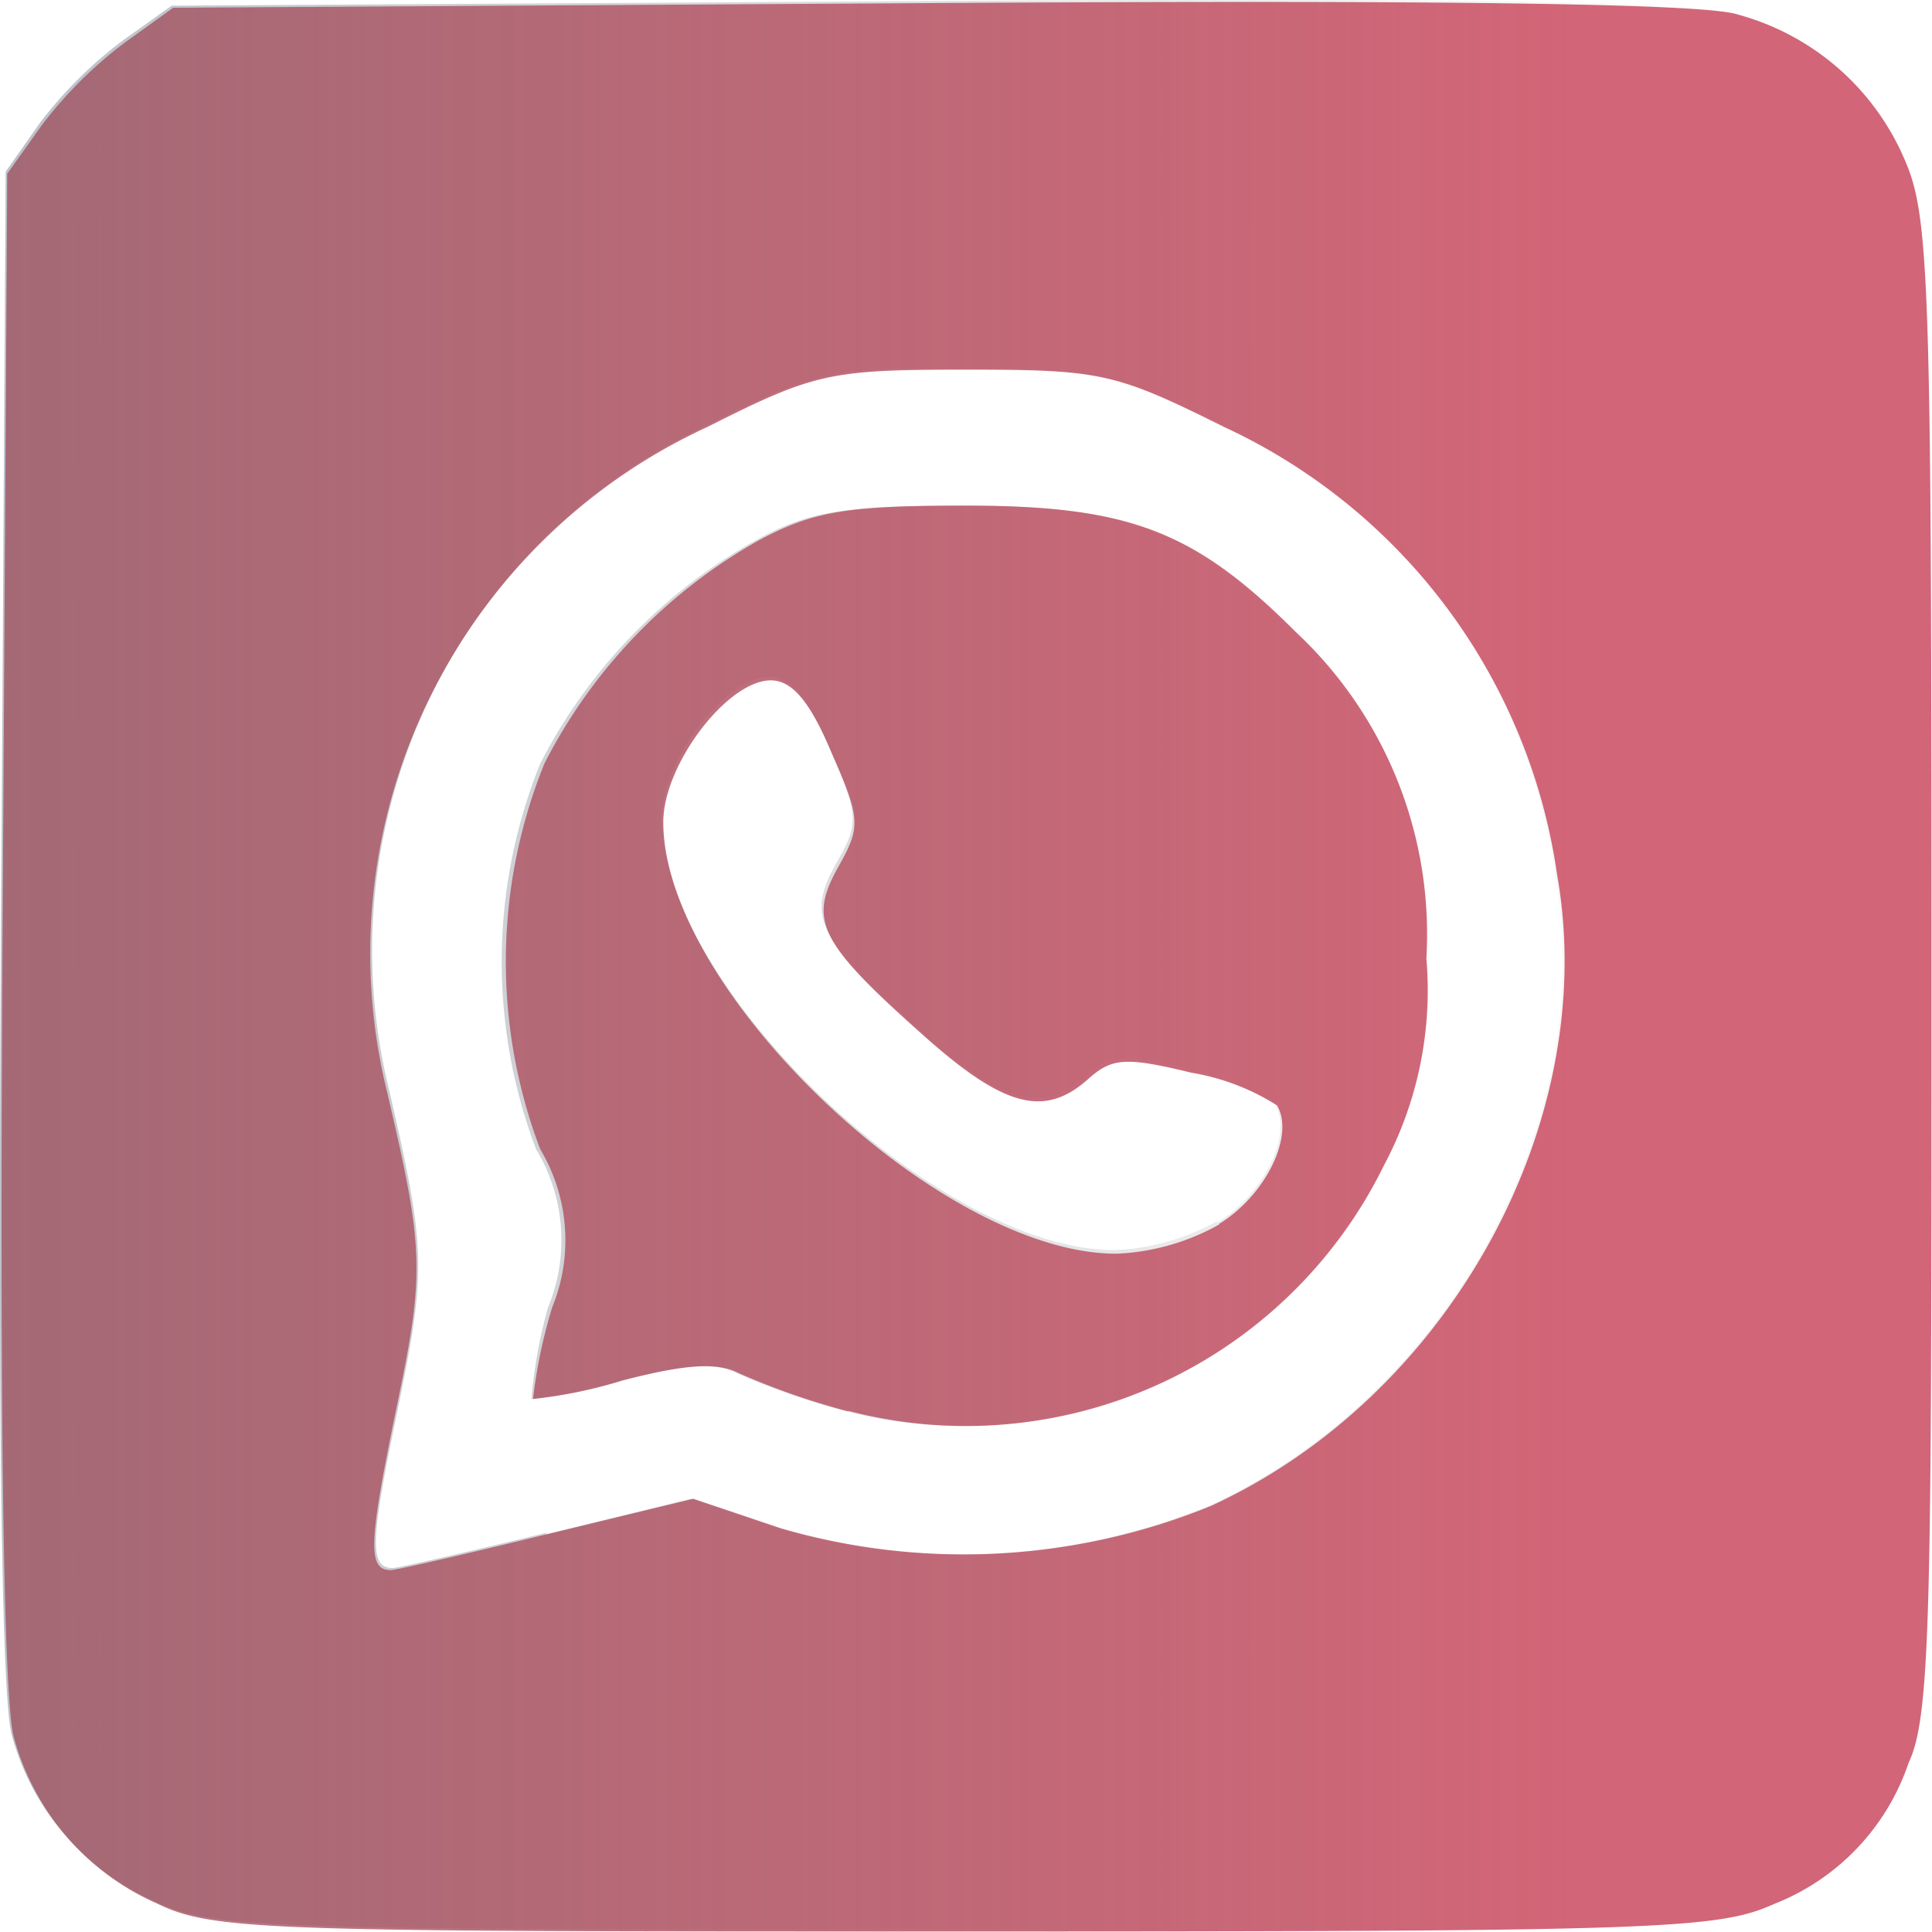 <svg id="Layer_13" data-name="Layer 13" xmlns="http://www.w3.org/2000/svg" xmlns:xlink="http://www.w3.org/1999/xlink" viewBox="0 0 37.37 37.37"><defs><linearGradient id="linear-gradient" x1="-148.26" y1="199.19" x2="-74.65" y2="199.19" gradientTransform="matrix(1.57, 0, 0, -1.57, 156.82, 337.77)" gradientUnits="userSpaceOnUse"><stop offset="0" stop-color="#4f82ed"/><stop offset="1" stop-opacity="0"/></linearGradient><linearGradient id="linear-gradient-2" x1="-76.13" y1="172.35" x2="-150.16" y2="172.35" gradientTransform="matrix(1.57, 0, 0, -1.57, 156.28, 295.67)" gradientUnits="userSpaceOnUse"><stop offset="0" stop-color="#d26577"/><stop offset="1" stop-opacity="0"/></linearGradient></defs><path id="path94" d="M9.32,43.1a4.92,4.92,0,0,1-2.77-3.21c-.2-.7-.27-6-.21-15.65l.09-14.6.66-.94A8.14,8.14,0,0,1,8.7,7.1l.94-.67,14.6-.09c9.67-.06,15,0,15.65.22A4.9,4.9,0,0,1,43.1,9.32c.5,1.11.54,2.21.55,15.58,0,12.3-.06,14.55-.45,15.47a4.43,4.43,0,0,1-2.61,2.74c-1.09.49-2.22.53-15.62.53s-14.54,0-15.65-.54ZM16.86,36l2.83-.69,1.69.58a12.71,12.71,0,0,0,8.32-.44c4.62-2.12,7.54-7.43,6.7-12.2A11.31,11.31,0,0,0,30,14.54c-2.11-1-2.38-1.1-5-1.1s-2.93.05-5,1.1a11.21,11.21,0,0,0-6.21,12.62c.78,3.34.79,3.68.21,6.49-.52,2.49-.54,3-.08,3,.09,0,1.44-.31,3-.69Zm5.83-2.38a14.57,14.57,0,0,1-2.12-.74c-.41-.21-1-.18-2.23.14a9.35,9.35,0,0,1-1.74.36,9.45,9.45,0,0,1,.32-1.77,3.4,3.4,0,0,0-.23-3.06,10.22,10.22,0,0,1,.08-7.46,10.34,10.34,0,0,1,4.17-4.32c1-.56,1.7-.67,4-.67,3.16,0,4.42.49,6.38,2.45a8,8,0,0,1,2.52,6.31,7.19,7.19,0,0,1-.82,4,9,9,0,0,1-10.36,4.75Zm7.16-3.64c.91-.55,1.49-1.72,1.13-2.3A4.38,4.38,0,0,0,29.33,27c-1.27-.31-1.54-.29-2,.12-.85.76-1.64.55-3.23-.88-2-1.78-2.18-2.2-1.6-3.23.44-.77.43-.92-.13-2.21-.42-1-.77-1.39-1.17-1.39-.85,0-2.08,1.63-2.08,2.74,0,3.25,5.34,8.35,8.76,8.35a4.42,4.42,0,0,0,2-.57Z" transform="translate(-6.32 -6.32)" fill="url(#linear-gradient)"/><path id="path94-3" d="M9.36,43.14a4.92,4.92,0,0,1-2.77-3.21c-.2-.7-.28-6-.22-15.65l.09-14.6.67-.94a8.14,8.14,0,0,1,1.61-1.6l.93-.67,14.6-.09c9.68-.06,15,0,15.66.22a4.9,4.9,0,0,1,3.21,2.76c.5,1.11.54,2.21.54,15.58,0,12.3,0,14.55-.44,15.47a4.46,4.46,0,0,1-2.61,2.74c-1.09.49-2.22.53-15.63.53s-14.53,0-15.64-.54ZM16.89,36l2.84-.69,1.69.57a12.65,12.65,0,0,0,8.32-.43c4.62-2.12,7.54-7.44,6.7-12.2A11.31,11.31,0,0,0,30,14.58c-2.11-1.05-2.38-1.11-5-1.11s-2.92.06-5,1.11A11.21,11.21,0,0,0,13.75,27.2c.79,3.34.8,3.68.21,6.49-.51,2.49-.53,3-.08,3,.1,0,1.45-.31,3-.69Zm5.84-2.38a14.14,14.14,0,0,1-2.12-.74c-.41-.21-1-.18-2.24.14a9.19,9.19,0,0,1-1.74.36A10,10,0,0,1,17,31.61a3.43,3.43,0,0,0-.23-3.06,10.22,10.22,0,0,1,.08-7.46A10.34,10.34,0,0,1,21,16.77c1.05-.56,1.69-.67,4-.67,3.17,0,4.43.49,6.39,2.45a8,8,0,0,1,2.52,6.31,7.19,7.19,0,0,1-.82,4,9,9,0,0,1-10.36,4.75ZM29.89,30c.91-.55,1.48-1.72,1.13-2.3a4.47,4.47,0,0,0-1.65-.63c-1.28-.31-1.54-.29-2,.12-.85.76-1.64.55-3.23-.88-2-1.78-2.18-2.2-1.6-3.23.43-.77.43-.92-.14-2.21-.42-1-.77-1.39-1.17-1.39-.84,0-2.08,1.63-2.08,2.74,0,3.25,5.35,8.35,8.76,8.35a4.42,4.42,0,0,0,2-.57Z" transform="translate(-6.32 -6.32)" fill="url(#linear-gradient-2)"/></svg>
